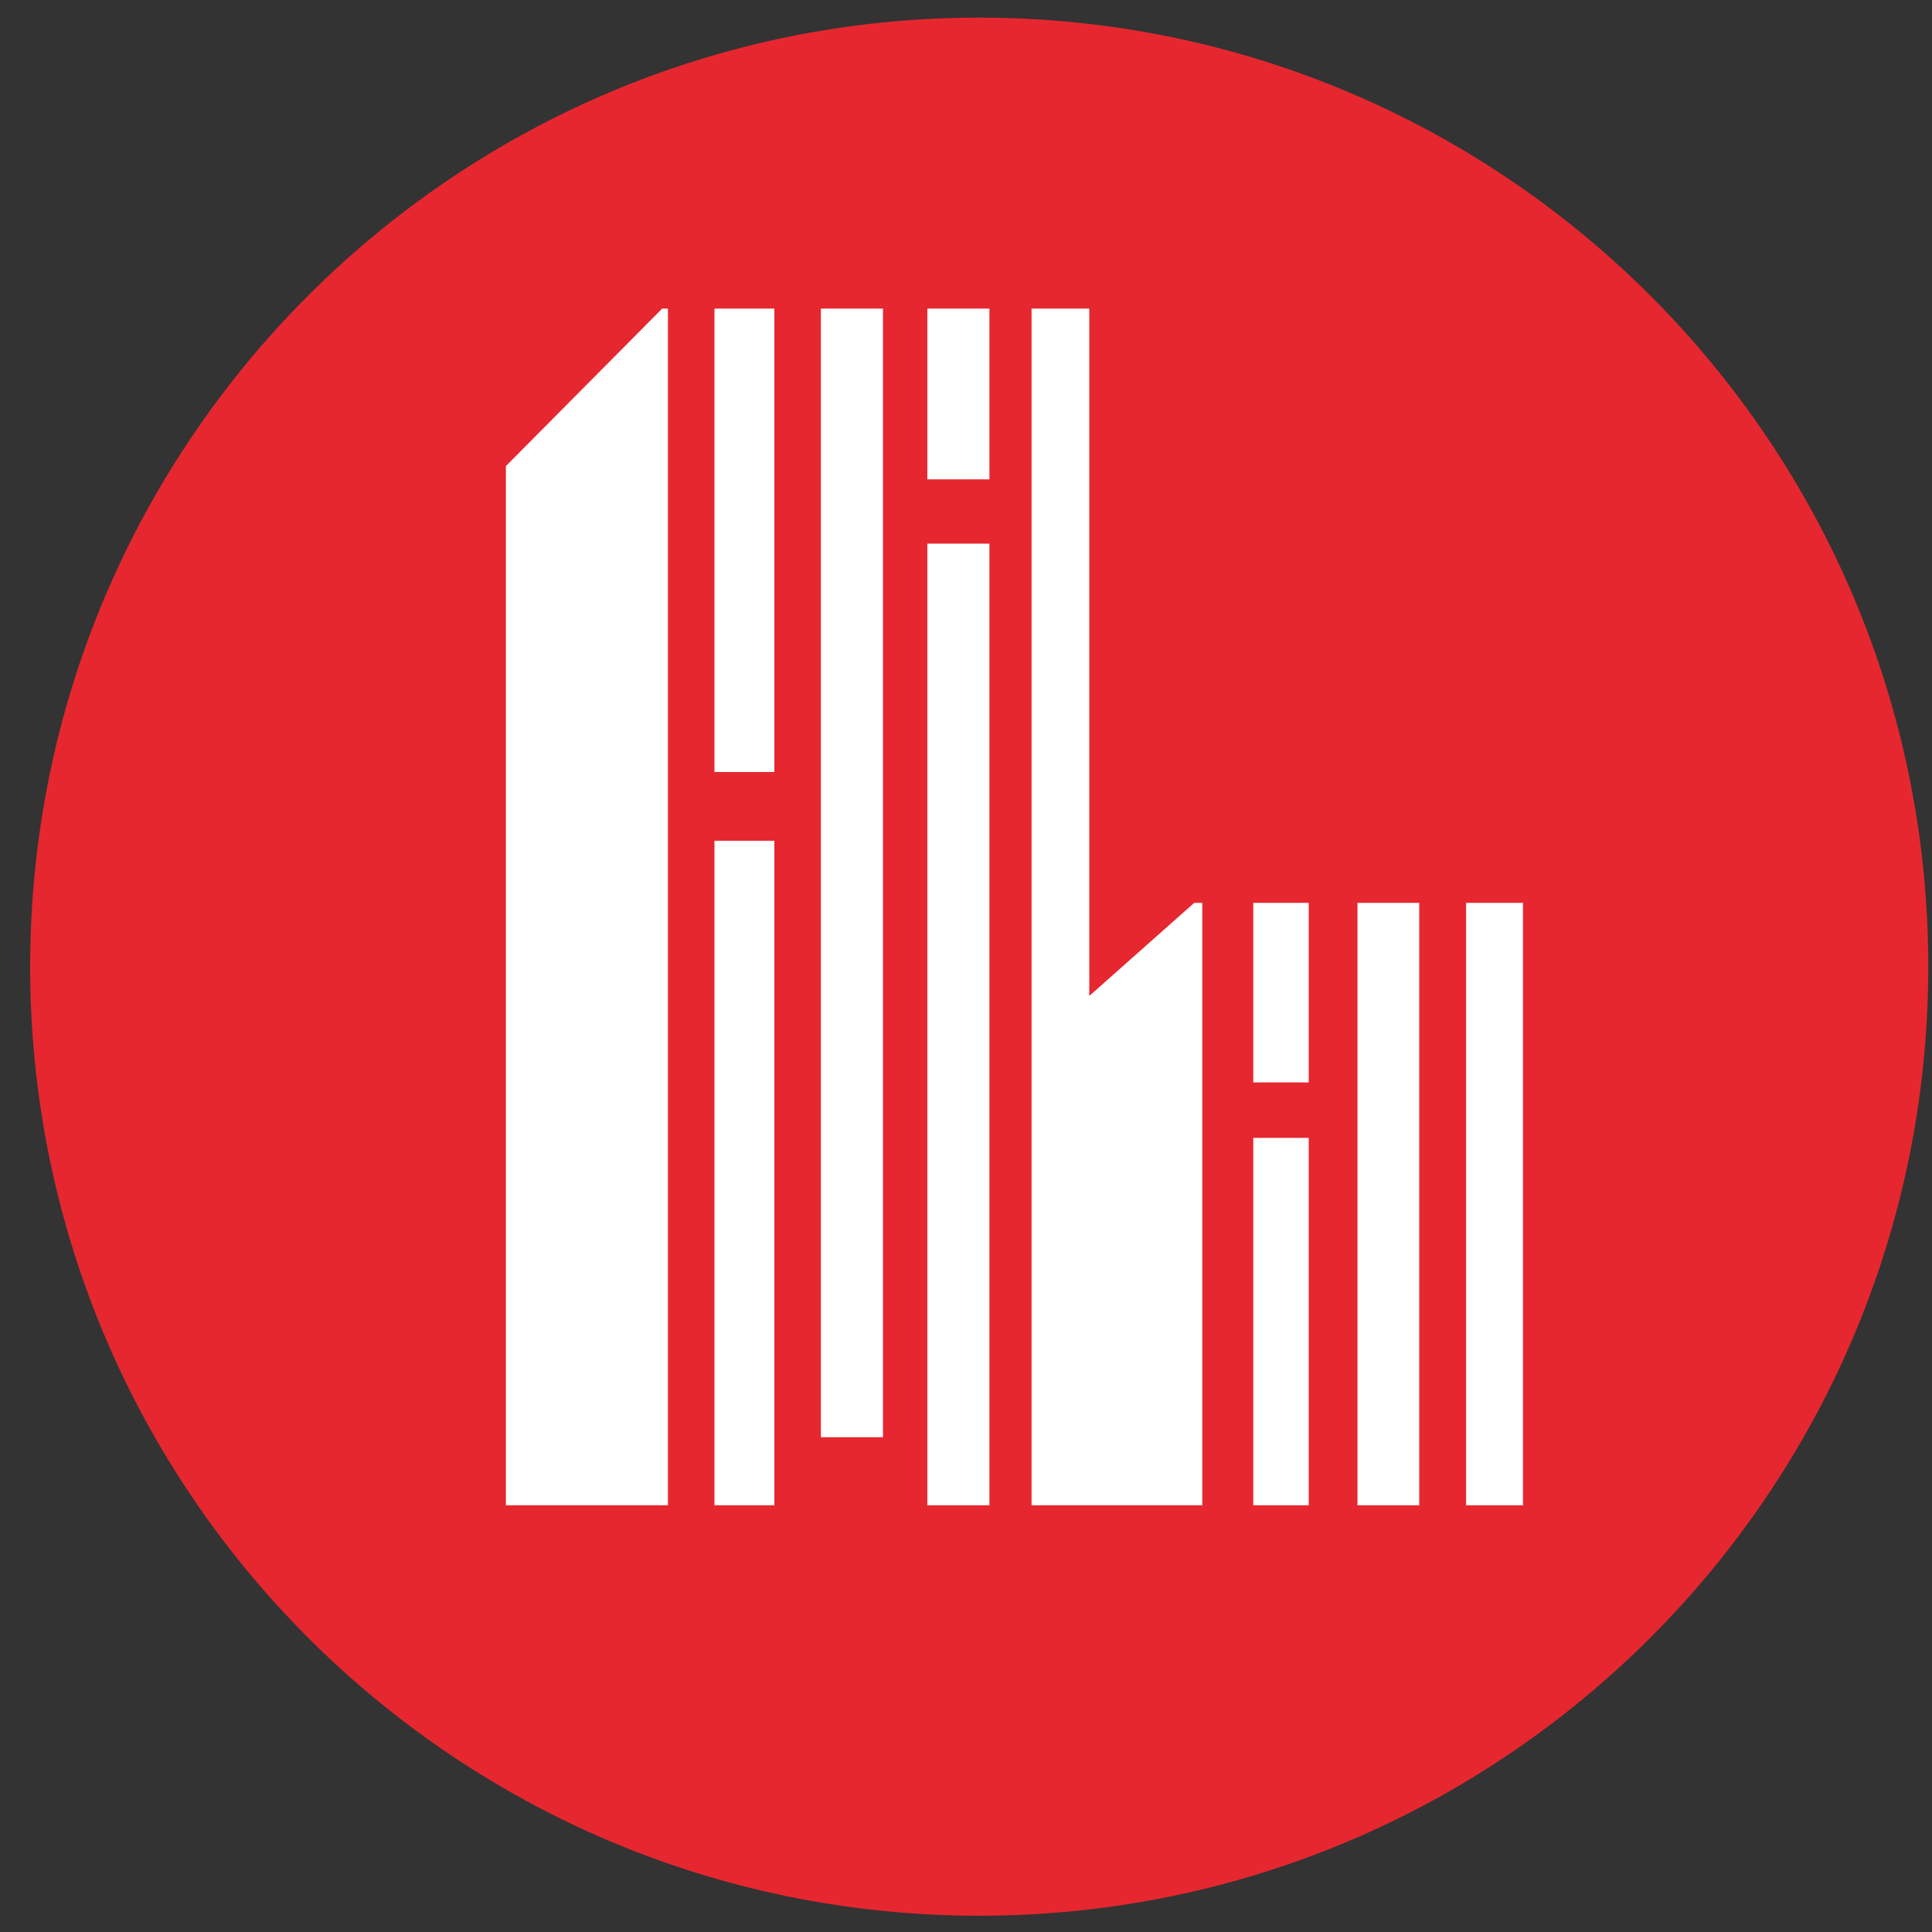 <svg width="57" height="57" viewBox="0 0 57 57" fill="none" xmlns="http://www.w3.org/2000/svg">
<rect x="0" y="0" width="57" height="57" fill="#333333" stroke="none"/>
<g clip-path="url(#clip0_2276_805)">
<path d="M56.89 28.52C56.89 13.056 44.354 0.52 28.89 0.52C13.426 0.52 0.89 13.056 0.89 28.52C0.89 43.983 13.426 56.52 28.89 56.52C44.354 56.52 56.89 43.983 56.89 28.52Z" fill="#E6272F"/>
<path d="M14.925 13.751V44.41H19.706V9.105H19.536L14.925 13.751Z" fill="white"/>
<path d="M21.079 24.805V44.41H22.846V24.805H21.079Z" fill="white"/>
<path d="M21.079 9.105V22.777H22.846V9.105H21.079Z" fill="white"/>
<path d="M24.219 9.105V42.402H26.051V9.105H24.219Z" fill="white"/>
<path d="M27.359 16.039V44.41H29.191V16.039H27.359Z" fill="white"/>
<path d="M27.359 9.105V14.142H29.191V9.105H27.359Z" fill="white"/>
<path d="M30.434 44.41V9.105H32.137V29.384L35.234 26.637H35.471V44.41H30.434Z" fill="white"/>
<path d="M36.975 26.637V31.935H38.611V26.637H36.975Z" fill="white"/>
<path d="M36.975 44.41V33.571H38.611V44.41H36.975Z" fill="white"/>
<path d="M40.05 26.637V44.41H41.872V26.637H40.05Z" fill="white"/>
<path d="M43.255 26.637V44.41H44.933V26.637H43.255Z" fill="white"/>
</g>
<defs>
<clipPath id="clip0_2276_805">
<rect width="56" height="56" fill="white" transform="translate(0.89 0.52)"/>
</clipPath>
</defs>
</svg>
